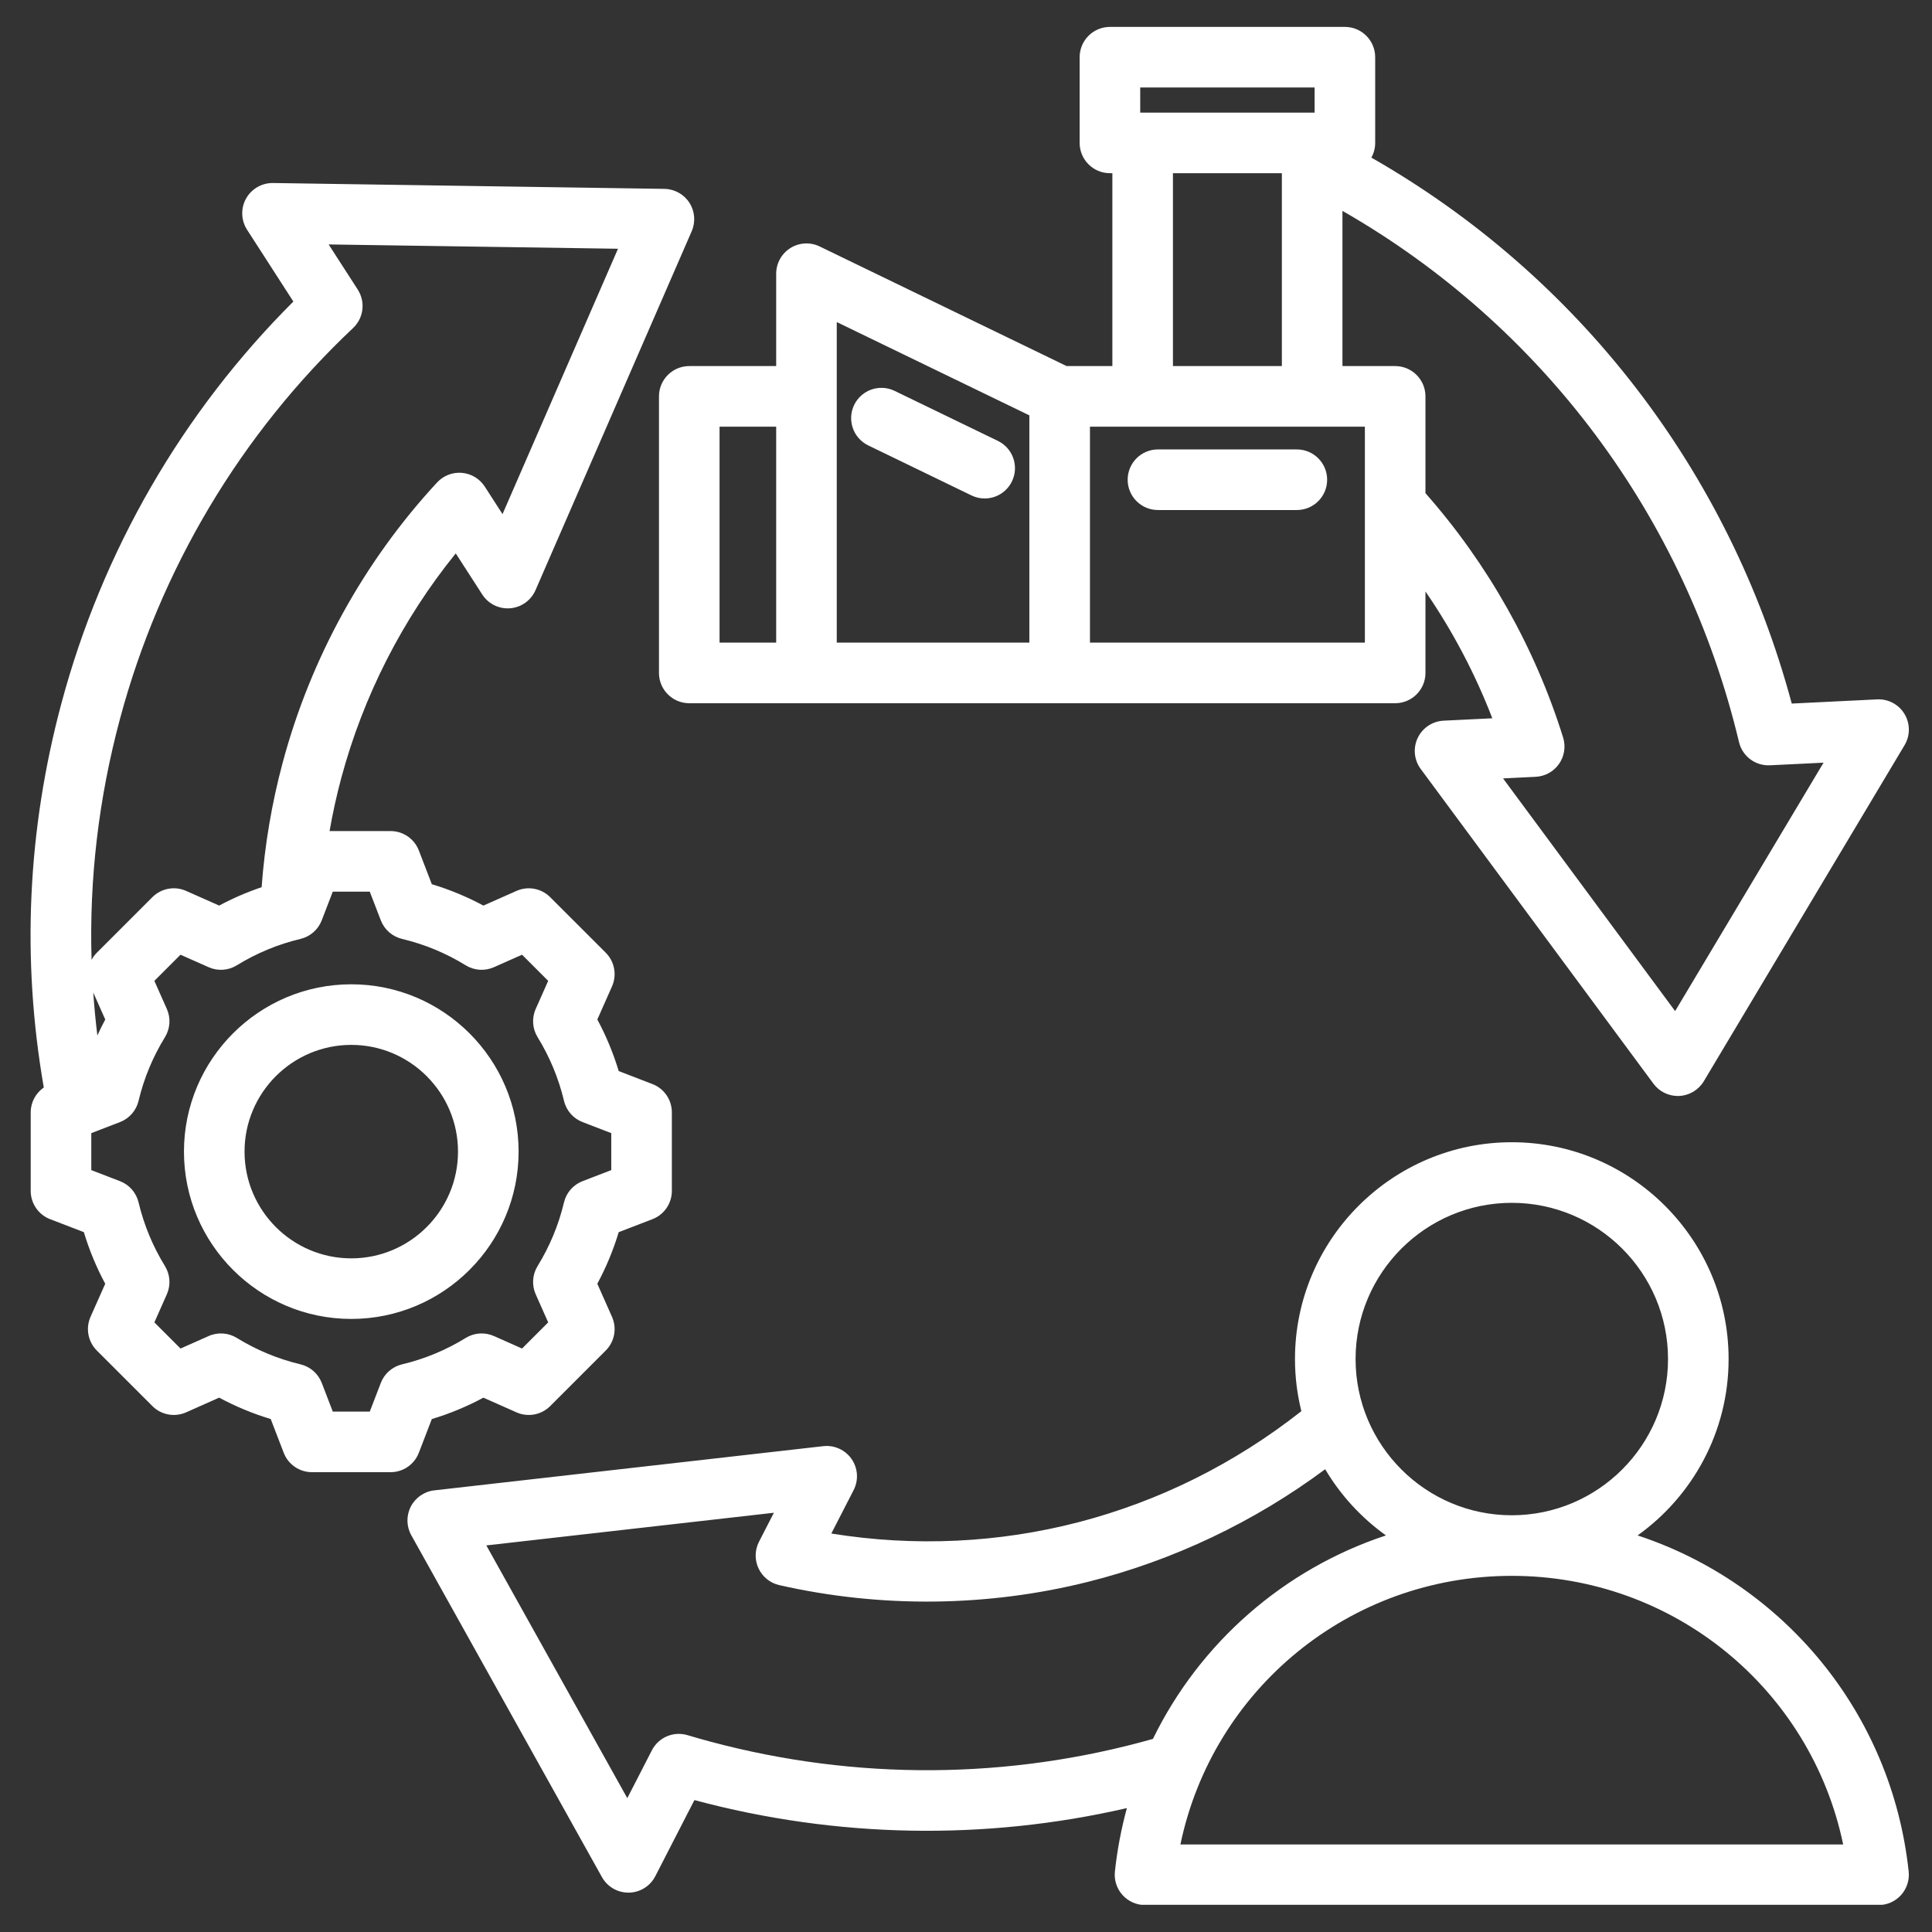 <?xml version="1.0" encoding="UTF-8"?> <svg xmlns="http://www.w3.org/2000/svg" xmlns:xlink="http://www.w3.org/1999/xlink" width="500" zoomAndPan="magnify" viewBox="0 0 375 375" height="500" preserveAspectRatio="xMidYMid meet" version="1.0"><rect x="0" y="0" width="375" height="375" fill="#333333" stroke="none"/><defs><clipPath id="ce59952e77"><path d="M 5 5.223 L 370.902 5.223 L 370.902 369.723 L 5 369.723 Z M 5 5.223 " clip-rule="nonzero"></path></clipPath></defs><g clip-path="url(#ce59952e77)"><path fill="#ffffff" d="M 133.785 71.055 C 130.539 71.055 127.906 73.688 127.906 76.938 L 127.906 130.617 C 127.906 133.863 130.539 136.496 133.785 136.496 L 270.801 136.496 C 274.047 136.496 276.68 133.863 276.68 130.617 L 276.68 114.801 C 281.945 122.465 286.32 130.754 289.656 139.418 L 280.199 139.883 C 278.031 139.992 276.102 141.281 275.172 143.238 C 274.246 145.199 274.469 147.512 275.758 149.254 L 320.934 210.344 C 322.047 211.848 323.801 212.73 325.66 212.73 C 325.758 212.73 325.855 212.727 325.949 212.723 C 327.914 212.625 329.699 211.551 330.711 209.863 L 369.676 144.637 C 370.789 142.773 370.785 140.453 369.668 138.594 C 368.555 136.734 366.512 135.637 364.34 135.75 L 347.777 136.562 C 335.703 91.508 306.395 53.535 266.18 30.59 C 266.652 29.746 266.922 28.773 266.922 27.734 L 266.922 11.102 C 266.922 7.855 264.289 5.223 261.043 5.223 L 215.438 5.223 C 212.191 5.223 209.559 7.855 209.559 11.102 L 209.559 27.738 C 209.559 30.984 212.191 33.617 215.438 33.617 L 215.91 33.617 L 215.91 71.055 L 207.027 71.055 L 159.102 47.84 C 157.277 46.953 155.129 47.07 153.414 48.148 C 151.699 49.223 150.656 51.105 150.656 53.129 L 150.656 71.055 Z M 264.922 124.734 L 211.559 124.734 L 211.559 82.816 L 264.922 82.816 Z M 337.539 144.035 C 338.195 146.789 340.711 148.68 343.547 148.543 L 353.949 148.035 L 325.141 196.254 L 291.742 151.09 L 298.074 150.777 C 299.891 150.691 301.562 149.766 302.605 148.273 C 303.648 146.785 303.941 144.895 303.402 143.16 C 297.98 125.75 288.758 109.402 276.68 95.727 L 276.68 76.938 C 276.68 73.688 274.047 71.055 270.801 71.055 L 260.57 71.055 L 260.57 40.93 C 299.25 63.082 327.074 100.172 337.539 144.035 Z M 221.316 16.98 L 255.164 16.98 L 255.164 21.859 L 221.316 21.859 Z M 227.668 33.617 L 248.809 33.617 L 248.809 71.055 L 227.668 71.055 Z M 162.414 62.512 L 199.797 80.621 L 199.797 124.734 L 162.414 124.734 Z M 139.664 82.816 L 150.656 82.816 L 150.656 124.734 L 139.664 124.734 Z M 196.418 93.434 C 195.402 95.531 193.309 96.754 191.125 96.754 C 190.266 96.754 189.391 96.562 188.566 96.164 L 168.523 86.453 C 165.602 85.039 164.379 81.52 165.793 78.598 C 167.211 75.676 170.727 74.453 173.648 75.871 L 193.691 85.578 C 196.613 86.996 197.836 90.512 196.418 93.434 Z M 218.879 93.117 C 218.879 89.867 221.512 87.234 224.758 87.234 L 251.719 87.234 C 254.965 87.234 257.598 89.867 257.598 93.117 C 257.598 96.363 254.965 98.996 251.719 98.996 L 224.758 98.996 C 221.512 98.996 218.879 96.363 218.879 93.117 Z M 317.863 298.023 C 328.543 290.383 335.52 277.891 335.52 263.789 C 335.52 240.586 316.641 221.707 293.438 221.707 C 270.234 221.707 251.355 240.586 251.355 263.789 C 251.355 267.277 251.789 270.664 252.594 273.906 C 226.547 294.426 193.852 302.902 161.359 297.656 L 165.688 289.23 C 166.68 287.301 166.527 284.984 165.297 283.199 C 164.062 281.418 161.953 280.457 159.797 280.699 L 84.301 289.277 C 82.348 289.5 80.633 290.684 79.734 292.434 C 78.836 294.184 78.871 296.266 79.828 297.984 L 116.836 364.344 C 117.875 366.207 119.84 367.359 121.969 367.359 C 122.004 367.359 122.039 367.359 122.07 367.359 C 124.238 367.32 126.211 366.094 127.199 364.164 L 134.785 349.395 C 134.805 349.398 134.824 349.406 134.84 349.41 C 162.398 356.793 191.172 357.293 218.73 350.949 C 217.641 354.926 216.855 359.039 216.402 363.262 C 216.227 364.922 216.762 366.578 217.875 367.82 C 218.992 369.059 220.582 369.77 222.25 369.77 L 364.625 369.77 C 366.297 369.77 367.887 369.059 369 367.82 C 370.113 366.578 370.652 364.922 370.473 363.262 C 367.16 332.301 346.02 307.32 317.863 298.023 Z M 293.438 233.469 C 310.16 233.469 323.762 247.07 323.762 263.789 C 323.762 280.504 310.168 294.102 293.457 294.113 C 293.453 294.113 293.445 294.113 293.441 294.113 C 293.434 294.113 293.426 294.113 293.422 294.113 C 276.711 294.102 263.117 280.504 263.117 263.789 C 263.117 247.07 276.719 233.469 293.438 233.469 Z M 137.883 338.051 C 136.398 337.652 134.906 337.23 133.441 336.793 C 130.727 335.98 127.82 337.219 126.527 339.738 L 121.758 349.023 L 94.398 299.965 L 150.211 293.625 L 147.324 299.246 C 146.492 300.863 146.457 302.773 147.227 304.418 C 147.992 306.066 149.48 307.266 151.25 307.668 C 170.961 312.148 191.707 311.922 211.238 307.02 C 227.762 302.871 243.516 295.367 257.215 285.176 C 260.215 290.234 264.242 294.613 269.012 298.023 C 249.215 304.562 232.891 318.848 223.785 337.52 C 195.797 345.434 166.156 345.625 137.883 338.051 Z M 229.117 358.008 C 235.402 327.871 261.977 305.879 293.422 305.871 C 293.43 305.871 293.434 305.871 293.438 305.871 C 293.445 305.871 293.449 305.871 293.453 305.871 C 324.898 305.879 351.473 327.871 357.758 358.008 Z M 81.297 281.984 L 83.816 275.438 C 87.285 274.395 90.637 273.004 93.828 271.285 L 100.246 274.137 C 102.469 275.125 105.07 274.641 106.789 272.922 L 117.574 262.137 C 119.293 260.418 119.777 257.816 118.789 255.594 L 115.938 249.172 C 117.656 245.98 119.047 242.633 120.09 239.164 L 126.641 236.641 C 128.91 235.77 130.406 233.586 130.406 231.156 L 130.406 215.906 C 130.406 213.473 128.91 211.289 126.641 210.418 L 120.09 207.895 C 119.047 204.43 117.656 201.078 115.941 197.883 L 118.789 191.465 C 119.777 189.242 119.293 186.641 117.574 184.922 L 106.789 174.141 C 105.07 172.422 102.469 171.938 100.246 172.926 L 93.828 175.773 C 90.633 174.055 87.285 172.668 83.816 171.625 L 81.297 165.074 C 80.422 162.805 78.242 161.309 75.809 161.309 L 63.969 161.309 C 64.57 157.867 65.32 154.449 66.227 151.062 C 70.504 135.109 78.133 120.16 88.461 107.414 L 93.605 115.391 C 94.781 117.215 96.859 118.238 99.023 118.066 C 101.184 117.891 103.074 116.539 103.941 114.551 L 134.258 44.883 C 135.043 43.078 134.875 41.004 133.812 39.352 C 132.746 37.699 130.922 36.688 128.957 36.66 L 52.984 35.523 C 50.84 35.492 48.805 36.656 47.754 38.551 C 46.703 40.445 46.781 42.766 47.953 44.59 L 56.941 58.531 C 35.379 80.043 19.855 106.902 11.922 136.512 C 5.316 161.156 4.172 186.219 8.5 211.082 C 6.941 212.164 5.961 213.945 5.961 215.902 L 5.961 231.152 C 5.961 233.586 7.457 235.766 9.727 236.641 L 16.277 239.16 C 17.32 242.633 18.707 245.98 20.426 249.176 L 17.574 255.59 C 16.59 257.812 17.07 260.414 18.793 262.137 L 29.578 272.918 C 31.297 274.641 33.898 275.121 36.121 274.137 L 42.539 271.281 C 45.734 273 49.082 274.391 52.547 275.434 L 55.07 281.984 C 55.941 284.254 58.125 285.75 60.559 285.75 L 75.809 285.75 C 78.242 285.754 80.422 284.254 81.297 281.984 Z M 23.281 139.555 C 31.074 110.469 46.723 84.227 68.531 63.672 C 70.594 61.73 70.973 58.59 69.438 56.207 L 63.789 47.445 L 119.953 48.281 L 97.539 99.789 L 94.098 94.453 C 93.113 92.926 91.48 91.938 89.668 91.781 C 87.859 91.621 86.078 92.309 84.844 93.641 C 70.668 108.941 60.301 127.742 54.871 148.016 C 52.742 155.953 51.375 164.07 50.781 172.203 C 47.945 173.164 45.188 174.348 42.543 175.773 L 36.121 172.922 C 33.898 171.934 31.297 172.418 29.578 174.137 L 18.793 184.922 C 18.379 185.336 18.039 185.805 17.773 186.301 C 17.305 170.664 19.137 155.02 23.281 139.555 Z M 18.098 192.641 L 20.43 197.887 C 19.879 198.902 19.379 199.941 18.898 200.988 C 18.559 198.207 18.293 195.426 18.098 192.641 Z M 73.914 268.426 L 71.773 273.992 L 64.594 273.992 L 62.453 268.422 C 61.754 266.613 60.211 265.266 58.324 264.816 C 53.961 263.777 49.801 262.051 45.969 259.691 C 44.316 258.672 42.27 258.535 40.5 259.324 L 35.039 261.75 L 29.965 256.676 L 32.387 251.219 C 33.172 249.445 33.035 247.398 32.02 245.75 C 29.66 241.914 27.938 237.758 26.895 233.387 C 26.445 231.5 25.098 229.957 23.289 229.262 L 17.719 227.117 L 17.719 219.941 L 23.289 217.797 C 25.098 217.102 26.445 215.559 26.895 213.672 C 27.934 209.305 29.66 205.145 32.02 201.312 C 33.035 199.66 33.172 197.613 32.387 195.844 L 29.961 190.383 L 35.035 185.309 L 40.496 187.734 C 42.27 188.52 44.312 188.387 45.965 187.367 C 49.801 185.004 53.957 183.281 58.324 182.242 C 60.211 181.793 61.754 180.445 62.449 178.633 L 64.594 173.066 L 71.77 173.066 L 73.914 178.633 C 74.609 180.445 76.156 181.793 78.039 182.242 C 82.406 183.281 86.566 185.004 90.398 187.367 C 92.051 188.387 94.098 188.52 95.867 187.734 L 101.328 185.309 L 106.402 190.383 L 103.98 195.84 C 103.191 197.613 103.328 199.656 104.344 201.309 C 106.707 205.145 108.43 209.305 109.473 213.672 C 109.918 215.559 111.27 217.102 113.078 217.797 L 118.645 219.941 L 118.645 227.117 L 113.078 229.262 C 111.266 229.957 109.918 231.5 109.469 233.387 C 108.43 237.754 106.707 241.91 104.344 245.746 C 103.328 247.395 103.191 249.441 103.977 251.215 L 106.402 256.676 L 101.328 261.75 L 95.871 259.324 C 94.102 258.539 92.055 258.672 90.402 259.691 C 86.566 262.055 82.41 263.777 78.039 264.816 C 76.156 265.266 74.609 266.617 73.914 268.426 Z M 100.66 223.527 C 100.66 205.621 86.09 191.051 68.184 191.051 C 50.277 191.051 35.707 205.621 35.707 223.527 C 35.707 241.438 50.273 256.004 68.184 256.004 C 86.09 256.004 100.66 241.438 100.66 223.527 Z M 68.184 244.246 C 56.758 244.246 47.465 234.953 47.465 223.527 C 47.465 212.105 56.758 202.812 68.184 202.812 C 79.605 202.812 88.898 212.105 88.898 223.527 C 88.898 234.953 79.605 244.246 68.184 244.246 Z M 68.184 244.246 " fill-opacity="1" fill-rule="nonzero"></path></g></svg> 